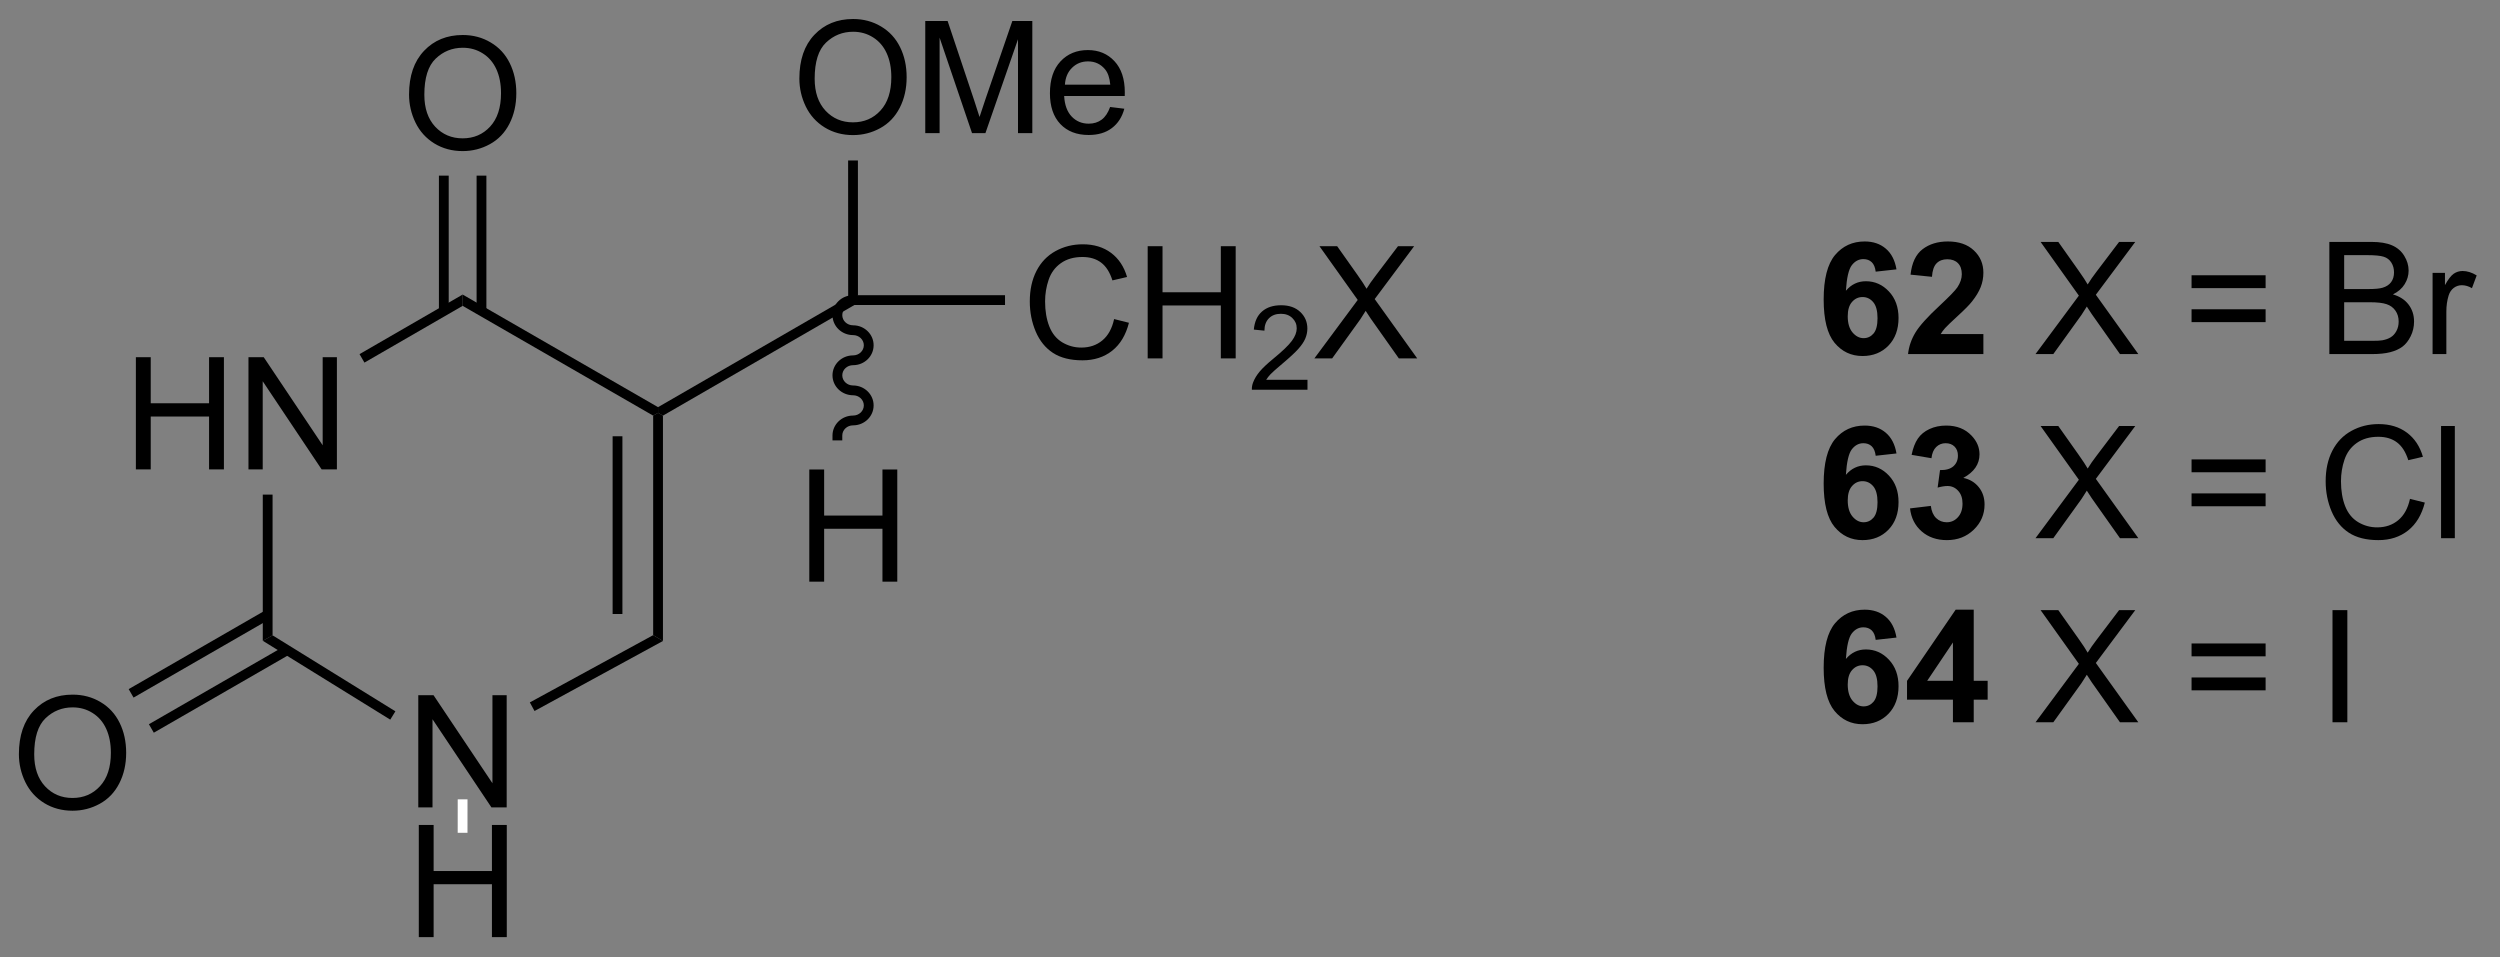 <?xml version="1.0" encoding="UTF-8"?>
<!DOCTYPE svg PUBLIC '-//W3C//DTD SVG 1.0//EN'
          'http://www.w3.org/TR/2001/REC-SVG-20010904/DTD/svg10.dtd'>
<svg stroke-dasharray="none" shape-rendering="auto" xmlns="http://www.w3.org/2000/svg" font-family="'Dialog'" text-rendering="auto" width="175" fill-opacity="1" color-interpolation="auto" color-rendering="auto" preserveAspectRatio="xMidYMid meet" font-size="12px" viewBox="0 0 175 67" fill="black" xmlns:xlink="http://www.w3.org/1999/xlink" stroke="black" image-rendering="auto" stroke-miterlimit="10" stroke-linecap="square" stroke-linejoin="miter" font-style="normal" stroke-width="1" height="67" stroke-dashoffset="0" font-weight="normal" stroke-opacity="1"
><rect x="0" y="0" width="175" height="67" fill="#808080" stroke="none"/><!--Generated by the Batik Graphics2D SVG Generator--><defs id="genericDefs"
  /><g
  ><defs id="defs1"
    ><clipPath clipPathUnits="userSpaceOnUse" id="clipPath1"
      ><path d="M1.045 1.611 L132.123 1.611 L132.123 51.829 L1.045 51.829 L1.045 1.611 Z"
      /></clipPath
      ><clipPath clipPathUnits="userSpaceOnUse" id="clipPath2"
      ><path d="M19.944 5.463 L19.944 54.284 L147.377 54.284 L147.377 5.463 Z"
      /></clipPath
    ></defs
    ><g transform="scale(1.333,1.333) translate(-1.045,-1.611) matrix(1.029,0,0,1.029,-19.47,-4.008)"
    ><path d="M26.871 29.417 L26.871 23.69 L27.629 23.69 L27.629 26.042 L30.606 26.042 L30.606 23.69 L31.364 23.69 L31.364 29.417 L30.606 29.417 L30.606 26.716 L27.629 26.716 L27.629 29.417 L26.871 29.417 ZM32.617 29.417 L32.617 23.69 L33.396 23.69 L36.404 28.185 L36.404 23.69 L37.13 23.69 L37.13 29.417 L36.352 29.417 L33.344 24.917 L33.344 29.417 L32.617 29.417 Z" stroke="none" clip-path="url(#clipPath2)"
    /></g
    ><g transform="matrix(1.371,0,0,1.371,-27.353,-7.492)"
    ><path d="M33.368 30.717 L33.868 30.717 L33.868 37.903 L33.368 38.181 Z" stroke="none" clip-path="url(#clipPath2)"
    /></g
    ><g transform="matrix(1.371,0,0,1.371,-27.353,-7.492)"
    ><path d="M53.8 38.191 L53.3 37.894 L53.3 26.686 L53.55 26.542 L53.8 26.686 ZM51.73 36.813 L51.73 27.738 L51.23 27.738 L51.23 36.813 Z" stroke="none" clip-path="url(#clipPath2)"
    /></g
    ><g transform="matrix(1.371,0,0,1.371,-27.353,-7.492)"
    ><path d="M53.549 26.253 L53.55 26.542 L53.3 26.686 L43.573 21.081 L43.573 20.504 Z" stroke="none" clip-path="url(#clipPath2)"
    /></g
    ><g transform="matrix(1.371,0,0,1.371,-27.353,-7.492)"
    ><path d="M38.558 23.978 L38.308 23.545 L43.573 20.504 L43.573 21.081 Z" stroke="none" clip-path="url(#clipPath2)"
    /></g
    ><g transform="matrix(1.371,0,0,1.371,-27.353,-7.492)"
    ><path d="M40.836 10.291 Q40.836 8.864 41.602 8.06 Q42.367 7.252 43.578 7.252 Q44.37 7.252 45.005 7.633 Q45.644 8.01 45.977 8.687 Q46.313 9.364 46.313 10.224 Q46.313 11.096 45.961 11.784 Q45.61 12.471 44.964 12.825 Q44.321 13.179 43.573 13.179 Q42.766 13.179 42.128 12.789 Q41.492 12.396 41.164 11.721 Q40.836 11.044 40.836 10.291 ZM41.617 10.302 Q41.617 11.338 42.172 11.935 Q42.73 12.528 43.571 12.528 Q44.425 12.528 44.977 11.927 Q45.532 11.325 45.532 10.221 Q45.532 9.521 45.295 9 Q45.058 8.479 44.602 8.192 Q44.149 7.903 43.581 7.903 Q42.776 7.903 42.196 8.458 Q41.617 9.01 41.617 10.302 Z" stroke="none" clip-path="url(#clipPath2)"
    /></g
    ><g transform="matrix(1.371,0,0,1.371,-27.353,-7.492)"
    ><path d="M44.785 21.347 L44.785 14.432 L44.285 14.432 L44.285 21.347 ZM42.861 21.348 L42.861 14.432 L42.361 14.432 L42.361 21.348 Z" stroke="none" clip-path="url(#clipPath2)"
    /></g
    ><g transform="matrix(1.371,0,0,1.371,-27.353,-7.492)"
    ><path d="M41.308 46.687 L41.308 40.96 L42.086 40.96 L45.094 45.455 L45.094 40.96 L45.821 40.96 L45.821 46.687 L45.042 46.687 L42.034 42.187 L42.034 46.687 L41.308 46.687 Z" stroke="none" clip-path="url(#clipPath2)"
    /></g
    ><g transform="matrix(1.371,0,0,1.371,-27.353,-7.492)"
    ><path d="M40.139 41.783 L39.876 42.208 L33.368 38.181 L33.868 37.903 Z" stroke="none" clip-path="url(#clipPath2)"
    /></g
    ><g transform="matrix(1.371,0,0,1.371,-27.353,-7.492)"
    ><path d="M47.243 41.767 L47.003 41.328 L53.3 37.894 L53.8 38.191 Z" stroke="none" clip-path="url(#clipPath2)"
    /></g
    ><g transform="matrix(1.371,0,0,1.371,-27.353,-7.492)"
    ><path d="M20.916 43.97 Q20.916 42.543 21.682 41.738 Q22.448 40.931 23.659 40.931 Q24.45 40.931 25.086 41.311 Q25.724 41.689 26.057 42.366 Q26.393 43.043 26.393 43.902 Q26.393 44.775 26.041 45.462 Q25.69 46.15 25.044 46.504 Q24.401 46.858 23.654 46.858 Q22.846 46.858 22.208 46.467 Q21.573 46.074 21.245 45.4 Q20.916 44.722 20.916 43.97 ZM21.698 43.98 Q21.698 45.017 22.253 45.613 Q22.81 46.207 23.651 46.207 Q24.505 46.207 25.057 45.605 Q25.612 45.004 25.612 43.9 Q25.612 43.199 25.375 42.678 Q25.138 42.157 24.682 41.871 Q24.229 41.582 23.661 41.582 Q22.857 41.582 22.276 42.136 Q21.698 42.689 21.698 43.98 Z" stroke="none" clip-path="url(#clipPath2)"
    /></g
    ><g transform="matrix(1.371,0,0,1.371,-27.353,-7.492)"
    ><path d="M33.493 36.631 L26.521 40.649 L26.77 41.082 L33.742 37.064 ZM34.492 38.444 L27.554 42.442 L27.804 42.875 L34.742 38.877 Z" stroke="none" clip-path="url(#clipPath2)"
    /></g
    ><g transform="matrix(1.371,0,0,1.371,-27.353,-7.492)"
    ><path d="M53.8 26.686 L53.55 26.542 L53.549 26.253 L63.257 20.644 L63.507 20.788 L63.574 21.038 Z" stroke="none" clip-path="url(#clipPath2)"
    /></g
    ><g transform="matrix(1.371,0,0,1.371,-27.353,-7.492)"
    ><path d="M60.765 9.474 Q60.765 8.047 61.531 7.242 Q62.296 6.435 63.507 6.435 Q64.299 6.435 64.934 6.815 Q65.572 7.193 65.906 7.87 Q66.242 8.547 66.242 9.406 Q66.242 10.279 65.89 10.966 Q65.538 11.654 64.892 12.008 Q64.249 12.362 63.502 12.362 Q62.695 12.362 62.057 11.971 Q61.421 11.578 61.093 10.904 Q60.765 10.226 60.765 9.474 ZM61.546 9.484 Q61.546 10.521 62.101 11.117 Q62.658 11.711 63.499 11.711 Q64.353 11.711 64.906 11.109 Q65.46 10.508 65.46 9.404 Q65.46 8.703 65.223 8.182 Q64.986 7.661 64.531 7.375 Q64.077 7.086 63.51 7.086 Q62.705 7.086 62.124 7.641 Q61.546 8.193 61.546 9.484 ZM67.193 12.263 L67.193 6.536 L68.334 6.536 L69.691 10.591 Q69.878 11.156 69.964 11.438 Q70.061 11.125 70.269 10.521 L71.639 6.536 L72.659 6.536 L72.659 12.263 L71.928 12.263 L71.928 7.469 L70.264 12.263 L69.581 12.263 L67.925 7.388 L67.925 12.263 L67.193 12.263 ZM76.631 10.927 L77.357 11.016 Q77.186 11.654 76.719 12.005 Q76.256 12.357 75.534 12.357 Q74.623 12.357 74.089 11.797 Q73.558 11.234 73.558 10.224 Q73.558 9.177 74.097 8.599 Q74.636 8.021 75.495 8.021 Q76.326 8.021 76.852 8.588 Q77.381 9.154 77.381 10.18 Q77.381 10.242 77.378 10.367 L74.284 10.367 Q74.323 11.052 74.67 11.417 Q75.019 11.779 75.537 11.779 Q75.925 11.779 76.198 11.575 Q76.472 11.372 76.631 10.927 ZM74.323 9.789 L76.639 9.789 Q76.592 9.266 76.373 9.005 Q76.037 8.599 75.503 8.599 Q75.019 8.599 74.688 8.925 Q74.357 9.247 74.323 9.789 Z" stroke="none" clip-path="url(#clipPath2)"
    /></g
    ><g transform="matrix(1.371,0,0,1.371,-27.353,-7.492)"
    ><path d="M63.756 20.538 L63.507 20.788 L63.257 20.644 L63.254 13.657 L63.754 13.657 Z" stroke="none" clip-path="url(#clipPath2)"
    /></g
    ><g transform="matrix(1.371,0,0,1.371,-27.353,-7.492)"
    ><path d="M76.835 21.755 L77.592 21.945 Q77.356 22.88 76.736 23.372 Q76.116 23.862 75.223 23.862 Q74.296 23.862 73.715 23.484 Q73.137 23.107 72.832 22.393 Q72.53 21.677 72.53 20.857 Q72.53 19.961 72.871 19.297 Q73.215 18.63 73.845 18.284 Q74.475 17.938 75.233 17.938 Q76.092 17.938 76.678 18.375 Q77.264 18.812 77.496 19.607 L76.749 19.781 Q76.551 19.156 76.171 18.872 Q75.793 18.586 75.217 18.586 Q74.559 18.586 74.113 18.904 Q73.671 19.219 73.491 19.753 Q73.311 20.286 73.311 20.852 Q73.311 21.583 73.525 22.128 Q73.738 22.672 74.186 22.943 Q74.637 23.211 75.16 23.211 Q75.796 23.211 76.236 22.844 Q76.678 22.477 76.835 21.755 ZM78.549 23.763 L78.549 18.036 L79.307 18.036 L79.307 20.388 L82.284 20.388 L82.284 18.036 L83.042 18.036 L83.042 23.763 L82.284 23.763 L82.284 21.062 L79.307 21.062 L79.307 23.763 L78.549 23.763 Z" stroke="none" clip-path="url(#clipPath2)"
    /></g
    ><g transform="matrix(1.371,0,0,1.371,-27.353,-7.492)"
    ><path d="M86.708 24.855 L86.708 25.363 L83.868 25.363 Q83.862 25.172 83.93 24.996 Q84.038 24.707 84.276 24.425 Q84.516 24.144 84.968 23.775 Q85.667 23.201 85.913 22.865 Q86.159 22.529 86.159 22.23 Q86.159 21.918 85.934 21.703 Q85.712 21.486 85.35 21.486 Q84.969 21.486 84.741 21.715 Q84.512 21.943 84.51 22.347 L83.968 22.293 Q84.024 21.685 84.387 21.369 Q84.751 21.05 85.362 21.05 Q85.981 21.05 86.341 21.394 Q86.702 21.736 86.702 22.242 Q86.702 22.5 86.596 22.75 Q86.491 22.998 86.245 23.273 Q86.001 23.549 85.432 24.029 Q84.958 24.427 84.823 24.57 Q84.688 24.713 84.6 24.855 L86.708 24.855 Z" stroke="none" clip-path="url(#clipPath2)"
    /></g
    ><g transform="matrix(1.371,0,0,1.371,-27.353,-7.492)"
    ><path d="M87.06 23.763 L89.273 20.779 L87.32 18.036 L88.224 18.036 L89.263 19.505 Q89.586 19.961 89.724 20.208 Q89.914 19.896 90.177 19.555 L91.328 18.036 L92.153 18.036 L90.14 20.734 L92.31 23.763 L91.372 23.763 L89.929 21.719 Q89.81 21.544 89.679 21.336 Q89.489 21.648 89.406 21.766 L87.968 23.763 L87.06 23.763 Z" stroke="none" clip-path="url(#clipPath2)"
    /></g
    ><g transform="matrix(1.371,0,0,1.371,-27.353,-7.492)"
    ><path d="M63.574 21.038 L63.507 20.788 L63.756 20.538 L71.265 20.538 L71.265 21.038 Z" stroke="none" clip-path="url(#clipPath2)"
    /></g
    ><g transform="matrix(1.371,0,0,1.371,-27.353,-7.492)"
    ><path d="M61.272 35.163 L61.272 29.436 L62.03 29.436 L62.03 31.788 L65.007 31.788 L65.007 29.436 L65.764 29.436 L65.764 35.163 L65.007 35.163 L65.007 32.462 L62.03 32.462 L62.03 35.163 L61.272 35.163 Z" stroke="none" clip-path="url(#clipPath2)"
    /></g
    ><g transform="matrix(1.371,0,0,1.371,-27.353,-7.492)"
    ><path d="M63.507 20.538 C62.927 20.538 62.456 20.994 62.456 21.556 C62.456 22.118 62.927 22.574 63.507 22.574 C63.81 22.574 64.056 22.806 64.056 23.092 C64.056 23.378 63.81 23.61 63.507 23.61 C62.927 23.61 62.456 24.066 62.456 24.628 C62.456 25.19 62.927 25.646 63.507 25.646 C63.81 25.646 64.056 25.878 64.056 26.164 C64.056 26.45 63.81 26.682 63.507 26.682 C62.927 26.682 62.456 27.138 62.456 27.7 L62.456 27.95 L62.956 27.95 L62.956 27.7 C62.956 27.414 63.203 27.182 63.507 27.182 C64.087 27.182 64.556 26.726 64.556 26.164 C64.556 25.602 64.087 25.146 63.507 25.146 C63.203 25.146 62.956 24.914 62.956 24.628 C62.956 24.342 63.203 24.11 63.507 24.11 C64.087 24.11 64.556 23.654 64.556 23.092 C64.556 22.53 64.087 22.074 63.507 22.074 C63.203 22.074 62.956 21.842 62.956 21.556 C62.956 21.27 63.203 21.038 63.507 21.038 L63.757 21.038 L63.757 20.538 L63.507 20.538 Z" stroke="none" clip-path="url(#clipPath2)"
    /></g
    ><g transform="matrix(1.371,0,0,1.371,-27.353,-7.492)"
    ><path d="M116.781 19.218 L115.719 19.335 Q115.68 19.006 115.516 18.85 Q115.352 18.694 115.089 18.694 Q114.742 18.694 114.5 19.006 Q114.261 19.319 114.198 20.309 Q114.609 19.824 115.219 19.824 Q115.906 19.824 116.396 20.348 Q116.886 20.871 116.886 21.699 Q116.886 22.577 116.37 23.111 Q115.854 23.642 115.047 23.642 Q114.18 23.642 113.62 22.968 Q113.063 22.293 113.063 20.756 Q113.063 19.184 113.643 18.488 Q114.227 17.793 115.156 17.793 Q115.807 17.793 116.234 18.158 Q116.664 18.522 116.781 19.218 ZM114.292 21.613 Q114.292 22.147 114.537 22.439 Q114.784 22.73 115.102 22.73 Q115.406 22.73 115.609 22.494 Q115.813 22.254 115.813 21.71 Q115.813 21.152 115.594 20.892 Q115.375 20.631 115.047 20.631 Q114.729 20.631 114.511 20.881 Q114.292 21.129 114.292 21.613 ZM121.218 22.522 L121.218 23.543 L117.371 23.543 Q117.434 22.965 117.746 22.447 Q118.059 21.928 118.981 21.074 Q119.723 20.381 119.889 20.137 Q120.116 19.796 120.116 19.465 Q120.116 19.098 119.918 18.9 Q119.723 18.702 119.374 18.702 Q119.03 18.702 118.827 18.91 Q118.624 19.116 118.593 19.598 L117.499 19.488 Q117.598 18.582 118.113 18.189 Q118.629 17.793 119.403 17.793 Q120.249 17.793 120.733 18.251 Q121.218 18.707 121.218 19.387 Q121.218 19.772 121.08 20.124 Q120.942 20.473 120.639 20.855 Q120.442 21.108 119.921 21.585 Q119.403 22.061 119.262 22.218 Q119.124 22.374 119.038 22.522 L121.218 22.522 Z" stroke="none" clip-path="url(#clipPath2)"
    /></g
    ><g transform="matrix(1.371,0,0,1.371,-27.353,-7.492)"
    ><path d="M123.879 23.543 L126.093 20.559 L124.139 17.816 L125.043 17.816 L126.082 19.285 Q126.405 19.741 126.543 19.988 Q126.733 19.676 126.996 19.335 L128.147 17.816 L128.973 17.816 L126.96 20.514 L129.129 23.543 L128.192 23.543 L126.749 21.499 Q126.629 21.324 126.499 21.116 Q126.309 21.428 126.225 21.546 L124.788 23.543 L123.879 23.543 ZM135.628 20.176 L131.847 20.176 L131.847 19.52 L135.628 19.52 L135.628 20.176 ZM135.628 21.913 L131.847 21.913 L131.847 21.256 L135.628 21.256 L135.628 21.913 ZM138.882 23.543 L138.882 17.816 L141.03 17.816 Q141.686 17.816 142.082 17.991 Q142.481 18.163 142.705 18.525 Q142.929 18.887 142.929 19.28 Q142.929 19.647 142.728 19.973 Q142.53 20.296 142.129 20.496 Q142.647 20.647 142.926 21.014 Q143.207 21.381 143.207 21.881 Q143.207 22.285 143.035 22.631 Q142.866 22.975 142.616 23.163 Q142.366 23.35 141.988 23.447 Q141.613 23.543 141.067 23.543 L138.882 23.543 ZM139.639 20.223 L140.879 20.223 Q141.382 20.223 141.601 20.155 Q141.889 20.069 142.035 19.871 Q142.184 19.671 142.184 19.371 Q142.184 19.085 142.046 18.869 Q141.91 18.652 141.655 18.572 Q141.403 18.491 140.785 18.491 L139.639 18.491 L139.639 20.223 ZM139.639 22.866 L141.067 22.866 Q141.434 22.866 141.582 22.84 Q141.843 22.793 142.017 22.684 Q142.194 22.574 142.306 22.366 Q142.421 22.155 142.421 21.881 Q142.421 21.561 142.257 21.327 Q142.093 21.09 141.801 20.994 Q141.512 20.897 140.965 20.897 L139.639 20.897 L139.639 22.866 ZM144.153 23.543 L144.153 19.395 L144.785 19.395 L144.785 20.022 Q145.028 19.582 145.231 19.441 Q145.436 19.301 145.684 19.301 Q146.038 19.301 146.405 19.527 L146.163 20.178 Q145.905 20.027 145.647 20.027 Q145.418 20.027 145.233 20.165 Q145.051 20.303 144.973 20.551 Q144.856 20.926 144.856 21.371 L144.856 23.543 L144.153 23.543 Z" stroke="none" clip-path="url(#clipPath2)"
    /></g
    ><g transform="matrix(1.371,0,0,1.371,-27.353,-7.492)"
    ><path d="M116.781 28.617 L115.719 28.735 Q115.68 28.407 115.516 28.25 Q115.352 28.094 115.089 28.094 Q114.742 28.094 114.5 28.407 Q114.261 28.719 114.198 29.709 Q114.609 29.224 115.219 29.224 Q115.906 29.224 116.396 29.748 Q116.886 30.271 116.886 31.099 Q116.886 31.977 116.37 32.511 Q115.854 33.042 115.047 33.042 Q114.18 33.042 113.62 32.367 Q113.063 31.693 113.063 30.157 Q113.063 28.584 113.643 27.888 Q114.227 27.193 115.156 27.193 Q115.807 27.193 116.234 27.558 Q116.664 27.922 116.781 28.617 ZM114.292 31.013 Q114.292 31.547 114.537 31.839 Q114.784 32.13 115.102 32.13 Q115.406 32.13 115.609 31.893 Q115.813 31.654 115.813 31.11 Q115.813 30.552 115.594 30.292 Q115.375 30.032 115.047 30.032 Q114.729 30.032 114.511 30.282 Q114.292 30.529 114.292 31.013 ZM117.473 31.422 L118.535 31.295 Q118.585 31.701 118.806 31.917 Q119.03 32.13 119.348 32.13 Q119.686 32.13 119.918 31.873 Q120.153 31.615 120.153 31.177 Q120.153 30.763 119.928 30.521 Q119.707 30.279 119.387 30.279 Q119.176 30.279 118.882 30.36 L119.004 29.466 Q119.449 29.477 119.684 29.274 Q119.918 29.068 119.918 28.727 Q119.918 28.438 119.746 28.266 Q119.574 28.094 119.288 28.094 Q119.007 28.094 118.806 28.289 Q118.608 28.485 118.567 28.86 L117.553 28.688 Q117.66 28.17 117.871 27.86 Q118.085 27.547 118.465 27.37 Q118.848 27.193 119.319 27.193 Q120.129 27.193 120.616 27.709 Q121.02 28.131 121.02 28.662 Q121.02 29.414 120.194 29.865 Q120.686 29.969 120.981 30.336 Q121.278 30.703 121.278 31.224 Q121.278 31.977 120.725 32.511 Q120.176 33.042 119.356 33.042 Q118.577 33.042 118.064 32.594 Q117.553 32.146 117.473 31.422 Z" stroke="none" clip-path="url(#clipPath2)"
    /></g
    ><g transform="matrix(1.371,0,0,1.371,-27.353,-7.492)"
    ><path d="M123.879 32.943 L126.093 29.959 L124.139 27.216 L125.043 27.216 L126.082 28.685 Q126.405 29.141 126.543 29.388 Q126.733 29.076 126.996 28.735 L128.147 27.216 L128.973 27.216 L126.96 29.914 L129.129 32.943 L128.192 32.943 L126.749 30.899 Q126.629 30.724 126.499 30.516 Q126.309 30.828 126.225 30.946 L124.788 32.943 L123.879 32.943 ZM135.628 29.576 L131.847 29.576 L131.847 28.92 L135.628 28.92 L135.628 29.576 ZM135.628 31.313 L131.847 31.313 L131.847 30.657 L135.628 30.657 L135.628 31.313 ZM142.999 30.935 L143.757 31.125 Q143.52 32.06 142.9 32.552 Q142.28 33.042 141.387 33.042 Q140.46 33.042 139.879 32.664 Q139.301 32.287 138.996 31.573 Q138.694 30.857 138.694 30.037 Q138.694 29.141 139.035 28.477 Q139.379 27.81 140.009 27.464 Q140.639 27.117 141.397 27.117 Q142.257 27.117 142.843 27.555 Q143.429 27.992 143.66 28.787 L142.913 28.961 Q142.715 28.336 142.335 28.052 Q141.957 27.766 141.382 27.766 Q140.723 27.766 140.278 28.084 Q139.835 28.399 139.655 28.933 Q139.476 29.466 139.476 30.032 Q139.476 30.763 139.689 31.308 Q139.903 31.852 140.351 32.123 Q140.801 32.391 141.324 32.391 Q141.96 32.391 142.4 32.024 Q142.843 31.657 142.999 30.935 ZM144.586 32.943 L144.586 27.216 L145.289 27.216 L145.289 32.943 L144.586 32.943 Z" stroke="none" clip-path="url(#clipPath2)"
    /></g
    ><g transform="matrix(1.371,0,0,1.371,-27.353,-7.492)"
    ><path d="M116.781 38.017 L115.719 38.135 Q115.68 37.806 115.516 37.65 Q115.352 37.494 115.089 37.494 Q114.742 37.494 114.5 37.806 Q114.261 38.119 114.198 39.109 Q114.609 38.624 115.219 38.624 Q115.906 38.624 116.396 39.148 Q116.886 39.671 116.886 40.499 Q116.886 41.377 116.37 41.911 Q115.854 42.442 115.047 42.442 Q114.18 42.442 113.62 41.767 Q113.063 41.093 113.063 39.556 Q113.063 37.984 113.643 37.288 Q114.227 36.593 115.156 36.593 Q115.807 36.593 116.234 36.958 Q116.664 37.322 116.781 38.017 ZM114.292 40.413 Q114.292 40.947 114.537 41.239 Q114.784 41.531 115.102 41.531 Q115.406 41.531 115.609 41.294 Q115.813 41.054 115.813 40.51 Q115.813 39.952 115.594 39.692 Q115.375 39.431 115.047 39.431 Q114.729 39.431 114.511 39.681 Q114.292 39.929 114.292 40.413 ZM119.663 42.343 L119.663 41.189 L117.319 41.189 L117.319 40.228 L119.803 36.593 L120.725 36.593 L120.725 40.226 L121.436 40.226 L121.436 41.189 L120.725 41.189 L120.725 42.343 L119.663 42.343 ZM119.663 40.226 L119.663 38.267 L118.348 40.226 L119.663 40.226 Z" stroke="none" clip-path="url(#clipPath2)"
    /></g
    ><g transform="matrix(1.371,0,0,1.371,-27.353,-7.492)"
    ><path d="M123.879 42.343 L126.093 39.359 L124.139 36.616 L125.043 36.616 L126.082 38.085 Q126.405 38.541 126.543 38.788 Q126.733 38.476 126.996 38.135 L128.147 36.616 L128.973 36.616 L126.96 39.314 L129.129 42.343 L128.192 42.343 L126.749 40.299 Q126.629 40.124 126.499 39.916 Q126.309 40.228 126.225 40.346 L124.788 42.343 L123.879 42.343 ZM135.628 38.976 L131.847 38.976 L131.847 38.32 L135.628 38.32 L135.628 38.976 ZM135.628 40.713 L131.847 40.713 L131.847 40.056 L135.628 40.056 L135.628 40.713 ZM139.043 42.343 L139.043 36.616 L139.801 36.616 L139.801 42.343 L139.043 42.343 Z" stroke="none" clip-path="url(#clipPath2)"
    /></g
    ><g transform="matrix(1.371,0,0,1.371,-27.353,-7.492)"
    ><path d="M41.334 53.312 L41.334 47.585 L42.091 47.585 L42.091 49.937 L45.068 49.937 L45.068 47.585 L45.826 47.585 L45.826 53.312 L45.068 53.312 L45.068 50.611 L42.091 50.611 L42.091 53.312 L41.334 53.312 Z" stroke="none" clip-path="url(#clipPath2)"
    /></g
    ><g fill="white" transform="matrix(1.371,0,0,1.371,-27.353,-7.492)" stroke="white"
    ><path d="M43.32 47.987 L43.82 47.987 L43.821 46.278 L43.321 46.277 Z" stroke="none" clip-path="url(#clipPath2)"
    /></g
  ></g
></svg
>
